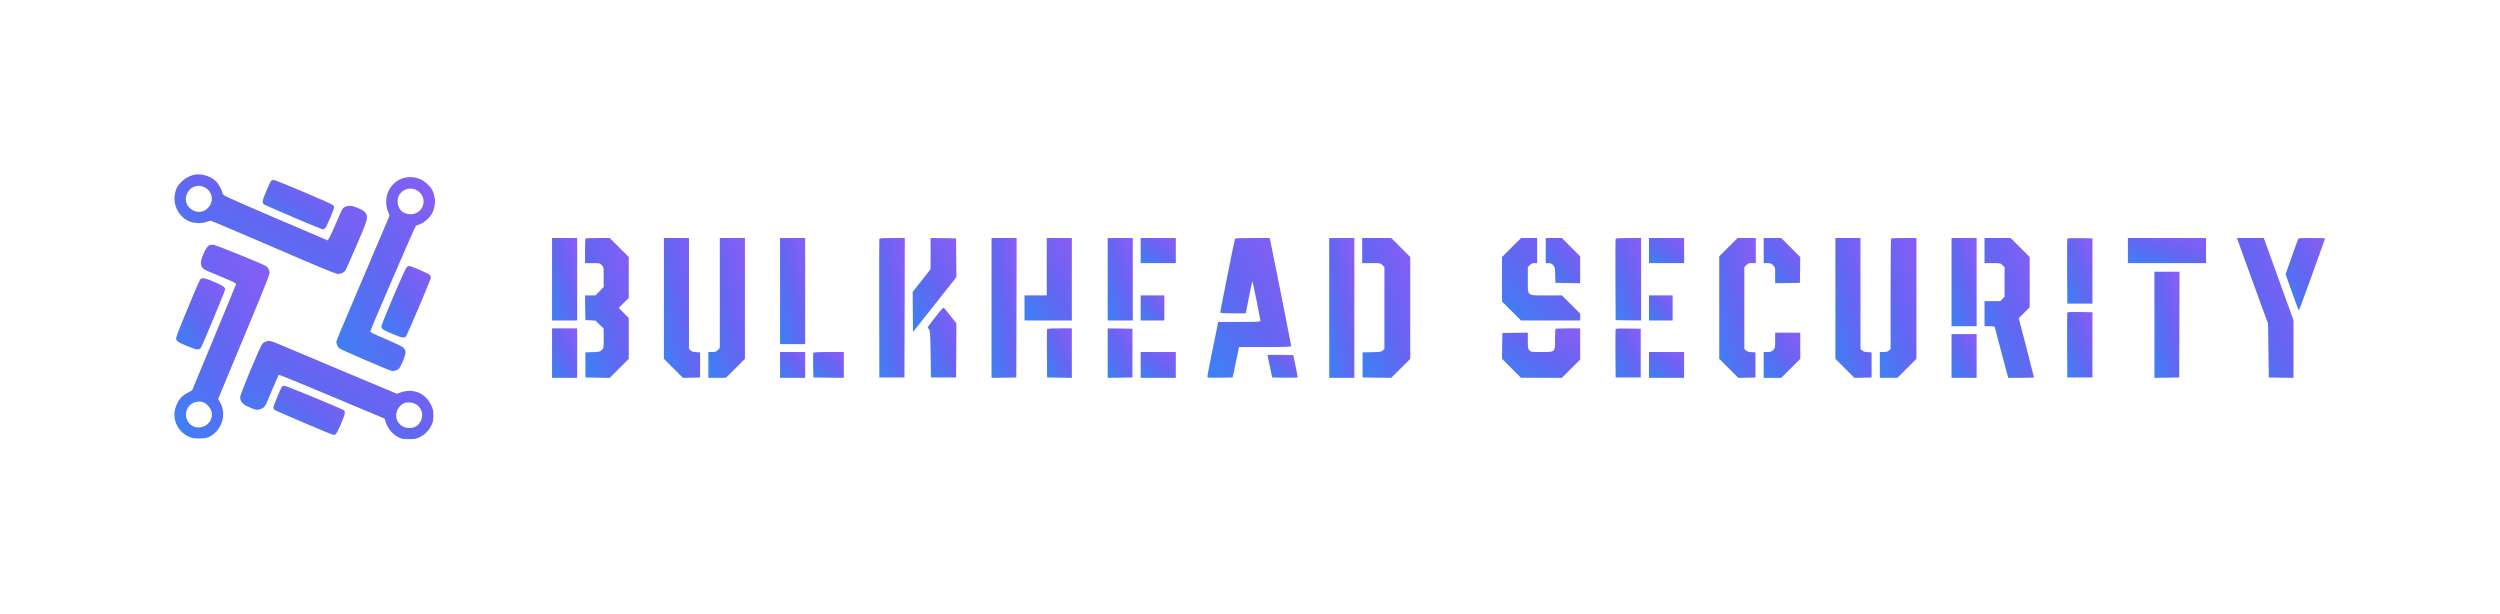 <?xml version="1.0" standalone="no"?>
<!DOCTYPE svg PUBLIC "-//W3C//DTD SVG 20010904//EN"
 "http://www.w3.org/TR/2001/REC-SVG-20010904/DTD/svg10.dtd">
<svg version="1.0" xmlns="http://www.w3.org/2000/svg"
 width="3487pt" height="857pt" viewBox="0 0 3487 857"
 preserveAspectRatio="xMidYMid meet">
  <defs>
    <linearGradient id="logoGradient" x1="0%" y1="0%" x2="100%" y2="100%">
      <stop offset="0%" style="stop-color:#3b82f6"/>
      <stop offset="50%" style="stop-color:#6366f1"/>
      <stop offset="100%" style="stop-color:#8b5cf6"/>
    </linearGradient>
    <linearGradient id="textGradient" x1="0%" y1="0%" x2="100%" y2="0%">
      <stop offset="0%" style="stop-color:#ffffff"/>
      <stop offset="100%" style="stop-color:#e2e8f0"/>
    </linearGradient>
  </defs>

<g transform="translate(0,857) scale(0.1,-0.1)"
fill="url(#logoGradient)" stroke="none">
<path d="M2697 6130 c-63 -16 -131 -56 -174 -103 -52 -56 -68 -87 -83 -161
-33 -158 60 -331 207 -386 72 -27 170 -29 233 -5 25 9 52 17 60 16 8 0 402
-167 875 -371 619 -268 870 -372 897 -371 48 0 94 24 112 60 9 16 78 175 156
354 145 337 155 370 126 426 -18 33 -39 48 -124 84 -72 31 -131 34 -172 10
-35 -20 -30 -11 -139 -263 -59 -135 -94 -204 -103 -202 -7 2 -338 143 -735
314 -711 306 -722 311 -729 342 -12 56 -57 136 -97 173 -81 73 -211 108 -310
83z m148 -169 c119 -53 146 -197 56 -291 -76 -80 -192 -74 -269 14 -52 60 -54
143 -5 217 47 71 138 97 218 60z"/>
<path d="M5595 6075 c-169 -69 -251 -266 -186 -447 l24 -67 -188 -443 c-103
-244 -269 -632 -367 -862 -99 -231 -182 -431 -185 -446 -5 -30 14 -76 43 -101
19 -16 661 -293 719 -310 37 -11 84 3 113 34 11 12 37 62 57 111 41 100 41
137 0 178 -14 14 -122 66 -245 118 -172 73 -219 97 -215 109 25 78 625 1466
636 1472 8 4 36 15 62 24 55 20 135 93 165 151 35 70 48 155 33 226 -16 81
-40 124 -93 174 -53 50 -79 66 -142 87 -72 25 -159 21 -231 -8z m221 -160
c169 -99 90 -347 -107 -333 -100 7 -164 80 -163 185 1 133 152 217 270 148z"/>
<path d="M3777 6040 c-8 -11 -38 -76 -67 -145 -58 -136 -59 -163 -13 -184 143
-67 791 -341 805 -341 10 0 26 9 35 19 22 26 122 261 123 288 0 13 -10 29 -23
37 -48 32 -791 346 -818 346 -17 0 -34 -8 -42 -20z"/>
</g>

<!-- BULKHEAD text -->
<g transform="translate(0,857) scale(0.1,-0.1)"
fill="url(#logoGradient)" stroke="none">
<path d="M7700 4675 l0 -575 175 0 175 0 0 575 0 575 -175 0 -175 0 0 -575z"/>
<path d="M8167 5243 c-4 -3 -7 -82 -7 -175 l0 -168 103 0 c100 0 104 -1 130
-28 27 -28 27 -30 27 -167 l0 -139 -57 -58 -57 -58 -73 0 -73 0 2 -172 3 -173
70 -3 70 -3 58 -57 57 -56 0 -136 c0 -136 0 -136 -28 -163 -25 -24 -35 -26
-127 -29 l-100 -3 0 -175 0 -175 170 -3 169 -3 133 133 133 133 0 285 0 285
-70 70 -70 71 70 69 70 69 0 286 0 285 -133 133 -132 132 -166 0 c-91 0 -169
-3 -172 -7z"/>
<path d="M9260 4407 l0 -842 133 -133 133 -133 119 3 120 3 0 175 0 175 -55 3
c-39 2 -61 9 -77 24 l-23 21 0 774 0 773 -175 0 -175 0 0 -843z"/>
<path d="M10040 4483 l0 -767 -27 -28 c-23 -24 -35 -28 -80 -28 l-53 0 0 -180
0 -180 122 0 123 0 132 132 133 133 0 842 0 843 -175 0 -175 0 0 -767z"/>
<path d="M10880 4510 l0 -740 175 0 175 0 0 740 0 740 -175 0 -175 0 0 -740z"/>
<path d="M12265 5238 c-2 -7 -3 -445 -2 -973 l2 -960 175 0 175 0 3 973 2 972
-175 0 c-132 0 -177 -3 -180 -12z"/>
<path d="M12980 5033 l-1 -218 -124 -158 -125 -158 2 -280 3 -280 302 383 303
383 -3 270 -2 270 -177 3 -178 2 0 -217z"/>
<path d="M13830 4275 l0 -975 173 2 172 3 3 973 2 972 -175 0 -175 0 0 -975z"/>
<path d="M14600 4850 l0 -400 -155 0 -155 0 0 -175 0 -175 330 0 330 0 0 575
0 575 -175 0 -175 0 0 -400z"/>
<path d="M15450 4675 l0 -575 175 0 175 0 0 575 0 575 -175 0 -175 0 0 -575z"/>
<path d="M15910 5075 l0 -175 245 0 245 0 0 175 0 175 -245 0 -245 0 0 -175z"/>
<path d="M17225 5238 c-7 -18 -205 -1010 -205 -1025 0 -10 40 -13 178 -13
l178 0 44 225 c24 123 46 222 48 220 6 -5 112 -525 112 -547 0 -17 -16 -18
-294 -18 l-295 0 -10 -52 c-6 -29 -40 -197 -76 -373 -36 -176 -65 -328 -65
-338 0 -16 13 -17 177 -15 l176 3 33 155 c17 85 37 181 44 213 l11 57 365 0
c312 0 364 2 364 15 0 12 -279 1416 -295 1483 l-5 22 -241 0 c-182 0 -241 -3
-244 -12z"/>
<path d="M18540 4275 l0 -975 175 0 175 0 0 975 0 975 -175 0 -175 0 0 -975z"/>
<path d="M19000 5075 l0 -175 128 0 c127 0 128 0 155 -28 l27 -28 0 -570 0
-571 -23 -21 c-20 -19 -36 -22 -152 -24 l-130 -3 0 -175 0 -175 200 -3 199 -2
133 132 133 133 0 710 0 710 -133 133 -132 132 -203 0 -202 0 0 -175z"/>
<path d="M21082 5117 l-132 -132 0 -310 0 -310 133 -133 132 -132 413 0 412 0
0 48 0 47 -128 128 -127 127 -216 0 c-280 0 -259 -18 -259 220 l0 174 27 28
c20 21 36 28 65 28 l38 0 0 175 0 175 -113 0 -112 0 -133 -133z"/>
<path d="M21560 5075 l0 -175 38 0 c29 0 45 -7 65 -28 25 -26 26 -34 29 -137
l3 -110 173 -3 172 -2 0 187 0 188 -128 128 -127 127 -113 0 -112 0 0 -175z"/>
<path d="M22535 5238 c-3 -7 -4 -265 -3 -573 l3 -560 178 -3 177 -2 0 575 0
575 -175 0 c-131 0 -177 -3 -180 -12z"/>
<path d="M23000 5075 l0 -175 245 0 245 0 0 175 0 175 -245 0 -245 0 0 -175z"/>
<path d="M24107 5122 l-127 -127 0 -715 0 -715 133 -133 133 -133 119 3 120 3
0 175 0 175 -55 3 c-39 2 -61 9 -77 24 l-23 21 0 571 0 570 27 28 c23 24 35
28 80 28 l53 0 0 175 0 175 -128 0 -127 0 -128 -128z"/>
<path d="M24600 5075 l0 -175 51 0 c43 0 55 -5 80 -29 29 -29 29 -31 29 -140
l0 -111 173 2 172 3 3 180 2 179 -132 133 -133 133 -122 0 -123 0 0 -175z"/>
<path d="M25600 4407 l0 -842 133 -133 133 -133 119 3 120 3 0 175 0 175 -55
3 c-39 2 -61 9 -77 24 l-23 21 0 774 0 773 -175 0 -175 0 0 -843z"/>
<path d="M26377 5243 c-4 -3 -7 -351 -7 -773 l0 -767 -23 -21 c-18 -17 -36
-22 -75 -22 l-52 0 0 -180 0 -180 122 0 123 0 132 132 133 133 0 842 0 843
-173 0 c-96 0 -177 -3 -180 -7z"/>
<path d="M27220 4635 l0 -615 175 0 175 0 0 615 0 615 -175 0 -175 0 0 -615z"/>
<path d="M27680 5075 l0 -175 111 0 c109 0 111 0 140 -29 l29 -29 0 -205 0
-205 -29 -31 -29 -31 -111 0 -111 0 0 -175 0 -175 69 0 c58 0 71 -3 75 -17 3
-10 39 -148 81 -308 42 -159 83 -314 91 -342 l15 -53 179 0 c99 0 180 3 180 6
0 3 -48 190 -106 416 l-107 410 77 76 76 77 0 350 0 350 -133 133 -132 132
-183 0 -182 0 0 -175z"/>
<path d="M28835 5238 c-3 -7 -4 -213 -3 -458 l3 -445 175 0 175 0 0 455 0 455
-173 3 c-132 2 -174 0 -177 -10z"/>
<path d="M29680 5075 l0 -175 545 0 545 0 0 175 0 175 -545 0 -545 0 0 -175z"/>
<path d="M31239 5143 c22 -60 119 -328 217 -598 l179 -490 5 -375 5 -375 173
-3 172 -2 0 400 0 401 -207 574 -208 575 -187 0 -187 0 38 -107z"/>
<path d="M32051 5228 c-4 -13 -45 -126 -90 -252 l-82 -230 71 -200 c114 -317
112 -311 121 -294 9 16 359 984 359 993 0 3 -83 5 -185 5 -183 0 -186 0 -194
-22z"/>
<path d="M2925 5151 c-33 -14 -54 -45 -90 -131 -58 -135 -43 -188 66 -233 35
-15 138 -58 229 -96 111 -46 164 -73 163 -82 -2 -8 -138 -341 -304 -739 -165
-399 -303 -730 -306 -737 -3 -7 -28 -23 -56 -37 -87 -40 -143 -106 -177 -206
-54 -160 23 -335 179 -409 48 -22 69 -26 151 -26 81 0 102 4 142 24 173 89
242 308 149 476 l-28 50 199 480 c110 264 271 652 359 863 87 211 159 397 159
413 0 42 -25 86 -59 103 -79 42 -691 289 -721 292 -19 2 -44 0 -55 -5z m-82
-2195 c43 -18 94 -77 107 -125 30 -112 -60 -223 -180 -223 -143 0 -226 161
-145 283 44 67 143 97 218 65z"/>
<path d="M5672 4843 c-24 -21 -352 -791 -352 -826 0 -35 21 -49 157 -106 133
-55 162 -60 185 -33 20 22 348 797 348 820 0 10 -6 26 -12 35 -14 18 -262 127
-289 127 -9 0 -26 -8 -37 -17z"/>
<path d="M30050 4040 l0 -740 173 2 172 3 3 738 2 737 -175 0 -175 0 0 -740z"/>
<path d="M2804 4682 c-17 -11 -32 -43 -199 -445 -144 -348 -156 -381 -145
-407 10 -24 33 -37 147 -85 144 -60 171 -63 197 -22 21 32 336 792 336 810 0
32 -40 59 -157 107 -118 49 -156 58 -179 42z"/>
<path d="M15910 4275 l0 -175 165 0 165 0 0 175 0 175 -165 0 -165 0 0 -175z"/>
<path d="M23000 4275 l0 -175 165 0 165 0 0 175 0 175 -165 0 -165 0 0 -175z"/>
<path d="M13048 4150 c-60 -76 -108 -141 -108 -146 0 -4 8 -16 18 -27 15 -17
18 -53 22 -346 l5 -326 175 0 175 0 3 377 2 377 -81 103 c-45 57 -87 108 -93
115 -8 8 -38 -23 -118 -127z"/>
<path d="M28835 4208 c-3 -7 -4 -213 -3 -458 l3 -445 175 0 175 0 0 455 0 455
-173 3 c-132 2 -174 0 -177 -10z"/>
<path d="M7700 3645 l0 -345 175 0 175 0 0 345 0 345 -175 0 -175 0 0 -345z"/>
<path d="M14605 3977 c-3 -6 -4 -161 -3 -342 l3 -330 173 -3 172 -2 0 345 0
345 -170 0 c-128 0 -172 -3 -175 -13z"/>
<path d="M15450 3645 l0 -345 173 2 172 3 0 340 0 340 -172 3 -173 2 0 -345z"/>
<path d="M21697 3983 c-4 -3 -7 -68 -7 -143 0 -185 5 -180 -191 -180 -139 0
-146 1 -167 23 -20 21 -22 34 -22 135 l0 112 -177 -2 -178 -3 -3 -180 -2 -179
132 -133 133 -133 285 0 285 0 128 128 127 127 0 218 0 217 -168 0 c-93 0
-172 -3 -175 -7z"/>
<path d="M22535 3978 c-3 -7 -4 -162 -3 -343 l3 -330 175 0 175 0 0 340 0 340
-173 3 c-133 2 -174 0 -177 -10z"/>
<path d="M24760 3822 c0 -106 -1 -109 -28 -135 -23 -22 -37 -27 -80 -27 l-52
0 0 -180 0 -180 122 0 123 0 132 132 133 133 0 182 0 183 -175 0 -175 0 0
-108z"/>
<path d="M27220 3605 l0 -305 175 0 175 0 0 305 0 305 -175 0 -175 0 0 -305z"/>
<path d="M3714 3809 c-16 -5 -40 -19 -53 -33 -33 -36 -311 -701 -311 -745 0
-59 32 -98 105 -131 115 -52 136 -55 188 -32 54 24 50 17 156 272 45 107 85
198 89 202 4 4 338 -132 742 -302 l735 -309 11 -39 c27 -92 96 -177 179 -220
44 -23 62 -27 145 -27 82 0 103 4 151 26 73 34 134 96 167 168 22 45 26 71 27
136 0 69 -5 89 -31 145 -78 163 -242 235 -412 181 l-68 -22 -785 329 c-431
182 -821 346 -867 365 -99 42 -127 48 -168 36z m2096 -883 c71 -46 97 -135 65
-214 -32 -75 -86 -112 -165 -112 -171 0 -248 194 -123 312 40 38 70 48 130 45
36 -3 64 -12 93 -31z"/>
<path d="M10880 3480 l0 -180 175 0 175 0 0 180 0 180 -175 0 -175 0 0 -180z"/>
<path d="M11344 3647 c-2 -7 -3 -87 -2 -177 l3 -165 213 -3 212 -2 0 180 0
180 -210 0 c-163 0 -212 -3 -216 -13z"/>
<path d="M15910 3480 l0 -180 245 0 245 0 0 180 0 180 -245 0 -245 0 0 -180z"/>
<path d="M23000 3480 l0 -180 245 0 245 0 0 180 0 180 -245 0 -245 0 0 -180z"/>
<path d="M17685 3588 c4 -18 19 -89 33 -158 l27 -125 178 -3 c97 -1 177 1 177
6 0 5 -13 76 -30 157 -16 81 -30 150 -30 152 0 1 -81 3 -180 3 l-181 0 6 -32z"/>
<path d="M3932 3178 c-12 -16 -108 -245 -117 -281 -5 -19 -1 -30 13 -43 19
-16 770 -336 817 -348 12 -3 29 0 38 7 22 16 127 261 127 296 0 16 -6 33 -12
38 -26 20 -809 343 -832 343 -13 0 -28 -6 -34 -12z"/>
</g>
</svg>
